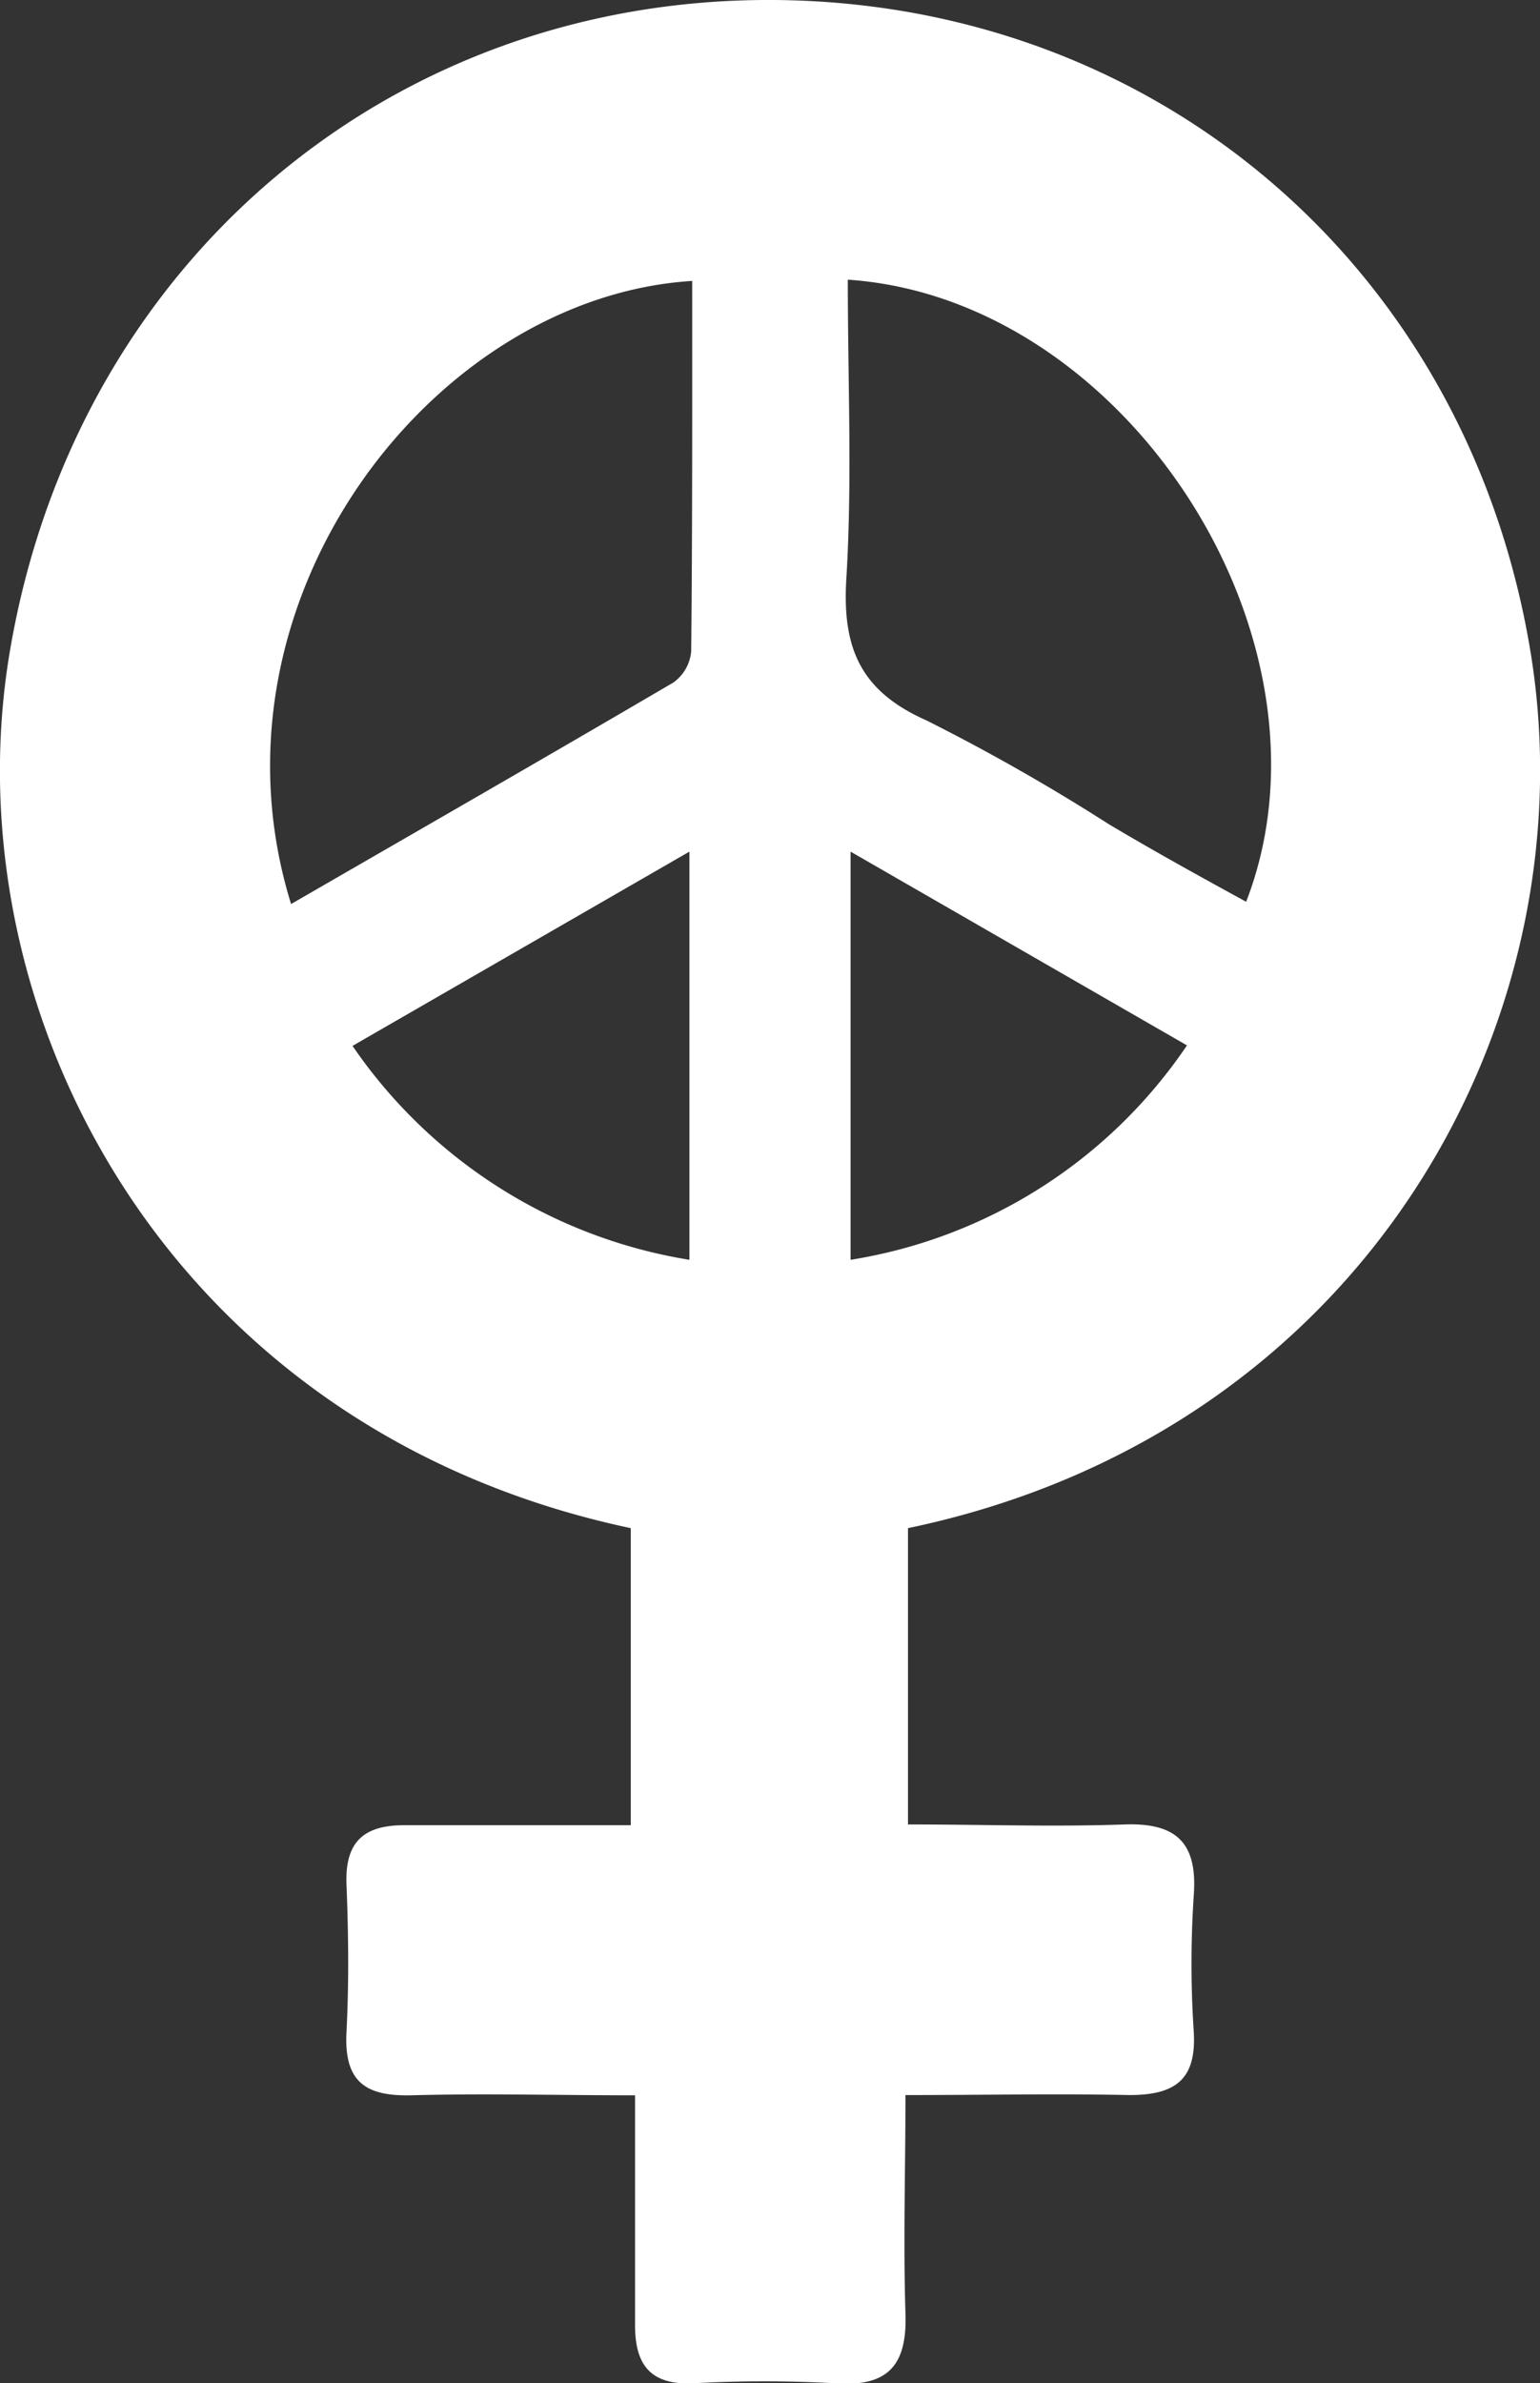 <svg xmlns="http://www.w3.org/2000/svg" viewBox="0 0 61.16 94.59"><rect x="0" y="0" width="61.16" height="94.59" fill="#333333" stroke="none"/><defs><style>.cls-1{fill:#fff;}</style></defs><g id="Layer_2" data-name="Layer 2"><g id="Layer_1-2" data-name="Layer 1"><path class="cls-1" d="M60.78,25.85C58.25,10.55,45.85.08,30.69,0S3,10.41.39,25.86C-2,40,6.56,56.73,25.05,60.65V72.44c-3.11,0-6.05,0-9,0-1.6,0-2.35.66-2.29,2.33.08,2,.1,3.93,0,5.89s.75,2.54,2.56,2.5c2.91-.08,5.83,0,8.9,0,0,3.25,0,6.19,0,9.12,0,1.59.62,2.38,2.3,2.31a50.89,50.89,0,0,1,5.66,0c2.1.15,2.85-.73,2.78-2.77-.09-2.83,0-5.67,0-8.67,3.17,0,6-.06,8.89,0,1.8,0,2.67-.59,2.56-2.5a41.15,41.15,0,0,1,0-5.44c.15-2.08-.7-2.87-2.74-2.8-2.84.1-5.68,0-8.61,0V60.65C54.26,56.85,63.18,40.41,60.78,25.85ZM27.38,50A20.1,20.1,0,0,1,14,41.51L27.38,33.8Zm.07-24.15a1.7,1.7,0,0,1-.71,1.24c-5,2.93-10,5.8-15.18,8.79-3.72-12,5.62-24.09,15.93-24.73C27.49,16.07,27.5,21,27.45,25.86ZM33.61,23c.24-3.9.06-7.83.06-11.9,11.13.75,19.82,14.36,15.82,24.69-1.83-1-3.64-2-5.44-3.07a80.5,80.5,0,0,0-7.26-4.13C34.17,27.43,33.45,25.72,33.61,23Zm.17,27V33.8l13.36,7.69A19.91,19.91,0,0,1,33.78,50Z"/></g></g></svg>